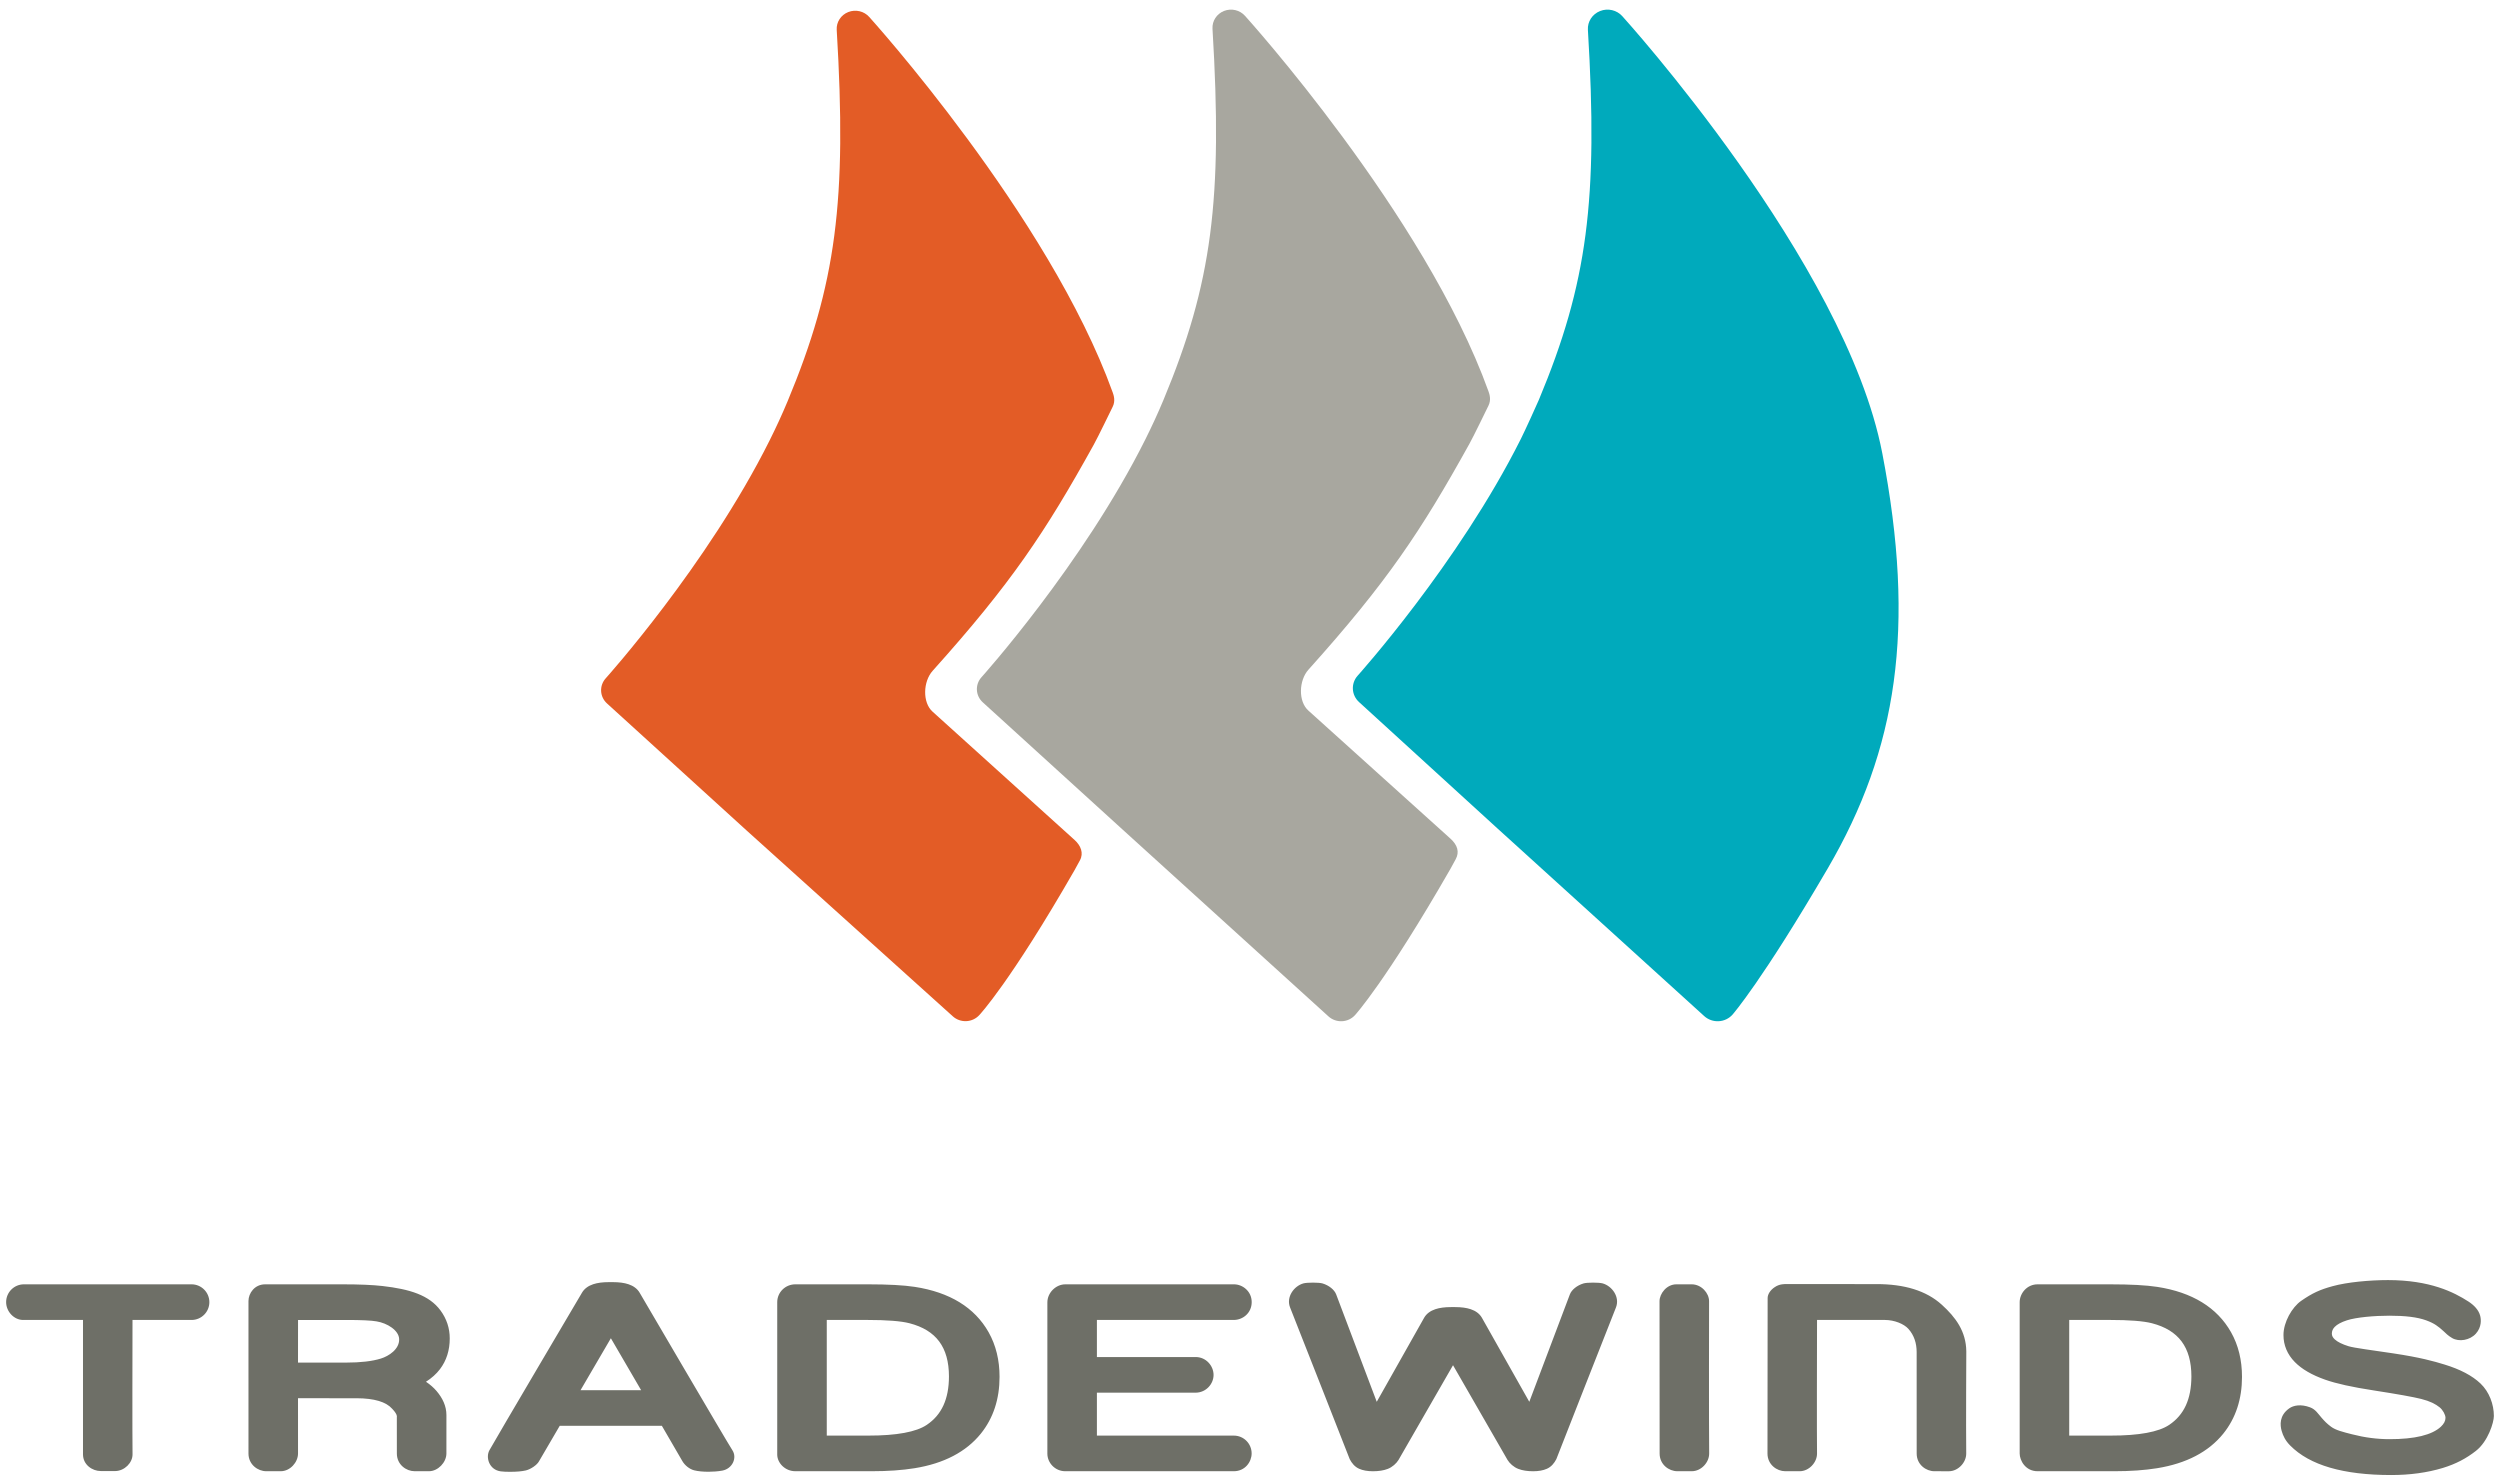 <svg xmlns="http://www.w3.org/2000/svg" xmlns:xlink="http://www.w3.org/1999/xlink" xmlns:serif="http://www.serif.com/" width="100%" height="100%" viewBox="0 0 1124 666" xml:space="preserve" style="fill-rule:evenodd;clip-rule:evenodd;stroke-linejoin:round;stroke-miterlimit:2;"><rect id="A" x="0" y="0" width="1124" height="665.996" style="fill:none;"></rect><g><g><path d="M588.268,319.498l63.85,57.55c3.183,2.868 4.14,6.021 2.361,9.264c-0.789,1.44 -1.538,2.883 -2.361,4.326c-0.004,0.007 -0.008,0.014 -0.012,0.021c-29.101,50.69 -42.864,65.709 -42.864,65.709c-1.485,1.659 -3.598,2.66 -5.856,2.772c-2.257,0.113 -4.464,-0.672 -6.116,-2.175l-92.734,-84.159l-62.686,-57.045c-3.287,-2.991 -3.544,-7.983 -0.58,-11.279c0,-0 45.591,-50.68 73.701,-106.973c2.913,-5.832 5.631,-11.718 8.091,-17.616c21.907,-52.557 26.687,-90.334 22.074,-166.975c-0.209,-3.477 1.883,-6.696 5.199,-8.001c3.316,-1.304 7.117,-0.403 9.446,2.24c-0,0 80.789,89.26 109.43,168.761c0.462,1.285 1.318,3.822 -0,6.463c-0.935,1.871 -6.423,13.29 -8.573,17.167c-21.837,39.383 -37.029,62.172 -72.37,101.545c-4.329,4.824 -4.648,14.316 0,18.405Z" style="fill:#a8a79f;"></path><path d="M419.318,319.998l63.85,57.684c2.76,2.51 4.14,5.887 2.361,9.13c-0.789,1.44 -1.538,2.883 -2.361,4.326c-0.004,0.007 -0.008,0.014 -0.012,0.021c-29.1,50.69 -42.813,65.174 -42.813,65.174c-1.485,1.659 -3.598,2.659 -5.855,2.772c-2.258,0.112 -4.465,-0.673 -6.116,-2.176l-92.786,-83.623l-62.686,-57.045c-3.287,-2.992 -3.544,-7.984 -0.58,-11.279c0,-0 45.591,-50.68 73.701,-106.974c2.913,-5.831 5.631,-11.718 8.091,-17.615c21.907,-52.558 26.687,-90.334 22.074,-166.975c-0.209,-3.477 1.883,-6.696 5.199,-8.001c3.316,-1.304 7.117,-0.403 9.446,2.24c0,0 80.789,89.26 109.43,168.761c0.463,1.284 1.319,3.822 -0,6.463c-0.935,1.871 -6.423,13.29 -8.573,17.167c-21.837,39.382 -37.029,62.171 -72.37,101.545c-4.329,4.824 -4.648,14.316 0,18.405Z" style="fill:#e35c26;"></path><path d="M846.255,203.674l0.001,0.002c15.206,78.855 6.701,133.309 -24.485,186.733c-29.48,50.505 -42.775,65.698 -42.775,65.698c-1.559,1.795 -3.808,2.89 -6.222,3.029c-2.413,0.139 -4.78,-0.69 -6.546,-2.294l-86.319,-78.342l-6.45,-5.849l-62.416,-56.985c-3.48,-3.158 -3.752,-8.43 -0.614,-11.911c0,0 45.294,-50.382 73.377,-106.467c1.978,-3.952 7.298,-15.674 8.085,-17.556c21.868,-52.352 26.65,-89.984 22.031,-166.33c-0.222,-3.672 1.992,-7.072 5.503,-8.451c3.51,-1.378 7.534,-0.427 10.001,2.363c0,-0 100.296,110.504 116.829,196.36Z" style="fill:#00aabc;"></path></g><path d="M37.311,593.456l-26.897,0c-4.136,0 -7.658,-3.803 -7.658,-8.019c-0,-4.418 3.587,-8.006 8.006,-8.006l75.354,0c4.418,0 8.01,3.6 8.01,8.019c-0,4.419 -3.588,8.006 -8.007,8.006l-26.549,0c-0.034,14.276 -0.108,50.453 0.016,60.395c0.047,3.79 -3.599,7.491 -7.798,7.538c-2.01,0.022 -4.453,-0.009 -6.541,-0.013c-3.673,-0.007 -7.947,-2.759 -7.936,-7.525l-0,-60.395Zm141.132,43.213c-0.02,-0.019 -0.03,-0.029 -0.03,-0.029c-0.187,-1.228 -1.289,-2.362 -2.107,-3.268c-0.004,-0.004 -0.009,-0.009 -0.013,-0.014c-2.736,-3.089 -7.995,-4.667 -15.858,-4.705l-0.008,-0l-26.445,-0.013c-0,0 0.011,20.343 0.008,24.852c-0.003,3.989 -3.57,7.968 -7.77,7.968l-6.541,-0.001c-3.673,0 -7.977,-2.923 -7.967,-7.971l-0.001,-68.556c0,-3.536 2.812,-7.496 7.48,-7.496l34.857,-0.002c7.554,0.005 13.526,0.253 17.949,0.763c12.171,1.394 20.977,4.08 26.053,10.99c2.756,3.731 4.161,7.992 4.153,12.579c0.008,5.305 -1.472,9.977 -4.401,13.82c-1.65,2.164 -3.757,4.043 -6.285,5.654c1.868,1.253 3.45,2.632 4.74,4.143c2.677,3.132 4.464,6.772 4.454,10.826c0,0 -0.022,3.762 -0.007,17.28c0.004,4.014 -3.818,7.97 -7.797,7.97c-2.011,0 -4.455,0.003 -6.542,-0.001c-3.673,-0.007 -7.946,-2.922 -7.936,-7.969l-0.012,-16.293c0,-0.173 0.009,-0.349 0.026,-0.527Zm-44.445,-43.21c-0.005,2.058 -0.016,19.164 -0.016,19.164l21.692,0c6.473,0 11.688,-0.61 15.585,-1.822l0.004,-0.001c3.492,-1.078 8.345,-4.167 8.198,-8.743c-0.127,-3.945 -5.383,-7.209 -10.176,-7.968c-0.002,0 -0.005,-0 -0.005,-0c-2.215,-0.41 -6.83,-0.634 -13.606,-0.63l-21.676,0Zm117.652,47.593l-9.324,15.961c-0.863,1.611 -3.623,3.528 -5.887,4.09c-1.828,0.423 -4.15,0.622 -7.068,0.626l-0.003,0c-1.653,0 -3.064,-0.045 -4.248,-0.206c-5.232,-0.71 -6.836,-6.291 -5.079,-9.486c2.657,-4.834 41.604,-70.81 41.607,-70.816c1.039,-1.809 2.818,-3.094 5.04,-3.83c1.917,-0.639 4.244,-0.942 7.036,-0.942l1.791,-0c2.793,-0 5.12,0.303 7.037,0.942c2.221,0.736 4.001,2.021 5.039,3.83c0.004,0.006 39.254,67.086 41.697,70.816c2.218,3.386 0.026,8.291 -4.529,9.148c-1.932,0.364 -4.369,0.516 -6.153,0.516c-2.582,-0 -4.721,-0.205 -6.484,-0.637c-0.005,-0.001 -0.01,-0.002 -0.014,-0.004c-2.068,-0.522 -4.234,-2.226 -5.36,-4.219c-0.522,-0.923 -4.337,-7.489 -9.167,-15.789l-45.931,-0Zm36.607,-16.016c-7.136,-12.255 -13.607,-23.36 -13.607,-23.36l-13.645,23.36l27.252,-0Zm156.265,-25.98c3.249,5.801 4.88,12.488 4.876,19.974c0.004,9.976 -2.806,18.559 -8.395,25.515l-0.008,0.013c-6.653,8.233 -16.649,13.423 -29.743,15.546l-0.002,0.001c-5.627,0.906 -12.004,1.354 -19.16,1.354l-34.508,0c-4.617,0 -8.138,-3.728 -8.138,-7.495l0,-68.566c0.048,-4.443 3.691,-7.964 8.138,-7.964l32.613,0c9.105,0.005 16.111,0.379 21.078,1.144c15.712,2.413 26.928,9.271 33.205,20.394c0.015,0.028 0.03,0.056 0.044,0.084Zm-27.841,41.56l0.005,-0.004c6.681,-4.493 9.935,-11.551 9.966,-21.747c-0.004,-6.618 -1.474,-11.833 -4.407,-15.768c-2.919,-3.906 -7.322,-6.605 -13.368,-8.172c-3.759,-0.97 -10.134,-1.478 -18.941,-1.474l-18.221,-0l-0,51.996l18.633,-0l0.003,-0c12.768,0.02 21.623,-1.646 26.33,-4.831Zm146.055,12.838c0.004,3.863 -3.006,8.003 -8,8.008l-75.782,0c-4.636,0 -8.057,-3.801 -8.057,-7.903l-0,-67.987c-0,-4.428 3.891,-8.135 8.057,-8.135l75.822,-0.003c3.882,-0.017 7.981,3.115 7.988,7.977c0.006,4.944 -4.011,8.033 -8.028,8.039l-61.569,-0l0,16.675l44.475,-0c4.638,0.038 7.975,3.98 7.977,8.04c0.001,4.075 -3.377,7.916 -7.977,7.981c0,-0 -44.475,-0 -44.475,-0l0,19.304l61.569,-0c4.445,-0 7.995,3.609 8,8.004Zm90.545,-39.657c-0.044,0.074 -24.512,42.597 -24.512,42.597l-0.002,0.004c-0.939,1.542 -2.771,3.23 -4.854,4.024c-1.845,0.712 -4.047,1.047 -6.628,1.052l-0.008,0c-2.44,-0.005 -4.491,-0.351 -6.211,-1.119c-1.963,-0.869 -3.276,-2.484 -4.234,-4.319c-0.036,-0.069 -23.265,-59.389 -26.791,-68.155c-1.9,-4.724 1.733,-9.679 5.958,-10.867c1.682,-0.473 7.025,-0.461 8.6,0.012c2.942,0.884 5.358,2.857 6.144,4.926l0.001,0.004l18.243,48.291c3.288,-5.83 21.319,-37.8 21.323,-37.806c1.038,-1.809 2.818,-3.095 5.039,-3.83c1.917,-0.639 4.244,-0.942 7.037,-0.942l1.791,-0c2.793,-0 5.12,0.303 7.037,0.942c2.221,0.735 4,2.021 5.039,3.83c0.003,0.006 18.034,31.976 21.323,37.806l18.243,-48.291l0.001,-0.004c0.786,-2.069 3.201,-4.042 6.143,-4.926c1.576,-0.473 6.918,-0.485 8.601,-0.012c4.225,1.188 7.857,6.143 5.958,10.867c-3.526,8.766 -26.755,68.086 -26.792,68.155c-0.957,1.835 -2.271,3.45 -4.233,4.319c-1.721,0.768 -3.771,1.114 -6.212,1.119l-0.007,0c-2.581,-0.005 -4.783,-0.34 -6.629,-1.052c-2.083,-0.794 -3.914,-2.482 -4.853,-4.024l-0.002,-0.004c0,0 -24.469,-42.523 -24.513,-42.597Zm115.161,39.679c0.047,4.014 -3.594,7.983 -7.798,7.983c-2.011,-0 -4.456,-0.002 -6.542,-0c-3.673,0.002 -7.946,-2.935 -7.935,-7.983l-0.044,-68.475c0.007,-3.329 3.154,-7.58 7.603,-7.57c2.055,0.005 5.271,-0.004 6.874,0c4.371,0.012 7.808,3.98 7.798,7.57c0,-0 -0.111,55.266 0.044,68.475Zm93.297,0.014l-0.013,-45.628c-0.008,-3.869 -1.096,-7.51 -3.747,-10.447c-1.952,-2.163 -6.204,-3.966 -10.58,-3.965c-6.218,0.002 -29.053,0.001 -30.46,0c-0.036,16.594 -0.119,50.102 -0.003,60.03c0.047,4.014 -3.593,7.979 -7.798,7.983c-2.018,0.002 -4.453,0.001 -6.541,-0.004c-3.673,-0.007 -7.947,-2.931 -7.936,-7.979l0.067,-69.817c-0.024,-1.744 1.223,-3.674 3.167,-4.942c0.945,-0.655 2.064,-1.121 3.309,-1.292c0.409,-0.068 0.828,-0.107 1.256,-0.113c0.006,0 39.116,0.017 41.28,0.017c12.427,-0.004 22.277,2.903 29.315,9.289c6.209,5.627 10.892,11.955 10.995,20.937c-0,0.007 -0.18,33.64 -0.036,45.931c0.047,4.014 -3.608,7.969 -7.798,7.983c-2.01,0.006 -4.453,-0.015 -6.541,-0.014c-3.663,0.004 -7.947,-2.921 -7.936,-7.969Zm141.342,-54.517l0.004,0.005c3.278,5.819 4.92,12.532 4.92,20.052c0.005,9.976 -2.806,18.559 -8.399,25.516l-0.007,0.012c-6.65,8.233 -16.65,13.423 -29.74,15.546l-0.002,0.001c-5.627,0.906 -12.008,1.354 -19.164,1.354l-34.597,0c-5.474,0 -8.049,-4.86 -8.049,-7.969l-0,-68.015c-0,-3.986 3.275,-8.045 8.049,-8.041l32.706,0c9.106,0.005 16.106,0.379 21.078,1.144c15.704,2.413 26.928,9.271 33.201,20.395Zm-27.792,41.642l0.004,-0.003c6.681,-4.493 9.931,-11.551 9.962,-21.747c-0,-6.619 -1.47,-11.833 -4.406,-15.767c-2.92,-3.907 -7.319,-6.606 -13.365,-8.173c-3.759,-0.97 -10.134,-1.478 -18.941,-1.474l-18.221,-0l-0,51.996l18.633,-0l0.003,-0c12.765,0.02 21.62,-1.646 26.331,-4.832Zm50.549,2.735c-0.737,-2.59 -1.131,-6.914 3.365,-10.125c1.968,-1.406 5.311,-2.029 9.415,-0.484c2.493,0.938 3.529,2.832 5.19,4.711c1.387,1.568 2.247,2.518 4.255,4.016c2.107,1.571 5.36,2.349 9.386,3.382l0.005,0.001c5.673,1.469 11.28,2.199 16.836,2.199l0.003,-0c11.394,0.019 19.129,-1.889 23.11,-5.582c1.418,-1.345 2.081,-2.595 2.091,-4.016c-0.017,-1.422 -1.201,-3.548 -2.624,-4.711c-1.837,-1.48 -4.266,-2.757 -8.3,-3.782c-3.5,-0.884 -10.663,-2.164 -21.327,-3.824c-9.64,-1.475 -16.897,-3.071 -21.868,-4.838c-5.943,-2.099 -10.484,-4.722 -13.626,-7.931c-3.351,-3.409 -5.109,-7.563 -5.097,-12.129c-0.016,-5.758 3.821,-12.512 7.982,-15.396c5.042,-3.496 8.417,-5.021 14.07,-6.569c6.622,-1.836 16.814,-2.751 24.93,-2.751c18.905,0.013 29.635,5.423 36.167,9.638c2.558,1.65 4.598,3.801 5.282,6.374c0.445,1.672 0.732,5.122 -1.945,8.085c-2.718,3.007 -7.576,3.758 -10.637,1.98c-1.995,-1.159 -2.895,-2.206 -3.861,-3.085c-2.392,-2.178 -4.129,-3.542 -7.835,-4.891c-3.993,-1.453 -9.392,-2.089 -16.542,-2.089c-6.649,0 -14.907,0.703 -19.12,2.088l-0.005,0.001c-2.514,0.819 -4.339,1.811 -5.448,2.943c-0.877,0.907 -1.28,1.847 -1.291,3.053c0.016,0.975 0.436,1.755 1.341,2.589c1.255,1.138 3.315,2.165 6.142,3.041c0.005,0.001 0.01,0.003 0.015,0.004c2.414,0.77 11.029,1.857 19.941,3.191l0.002,-0c12.501,1.883 18.313,3.548 23.226,5.048l0.003,0.001c7.056,2.166 12.436,4.988 16.16,8.527c3.955,3.747 6.03,9.423 6.015,14.617c0,2.854 -2.586,11.401 -8.106,15.706c-4.271,3.331 -8.891,5.823 -14.814,7.633l-0.004,0.001c-7.029,2.132 -14.798,3.195 -23.297,3.195c-21.435,-0.013 -36.565,-4.373 -45.363,-13.281c-2.146,-2.166 -3.193,-4.327 -3.822,-6.54Z" style="fill:#6e6f67;"></path></g></svg>